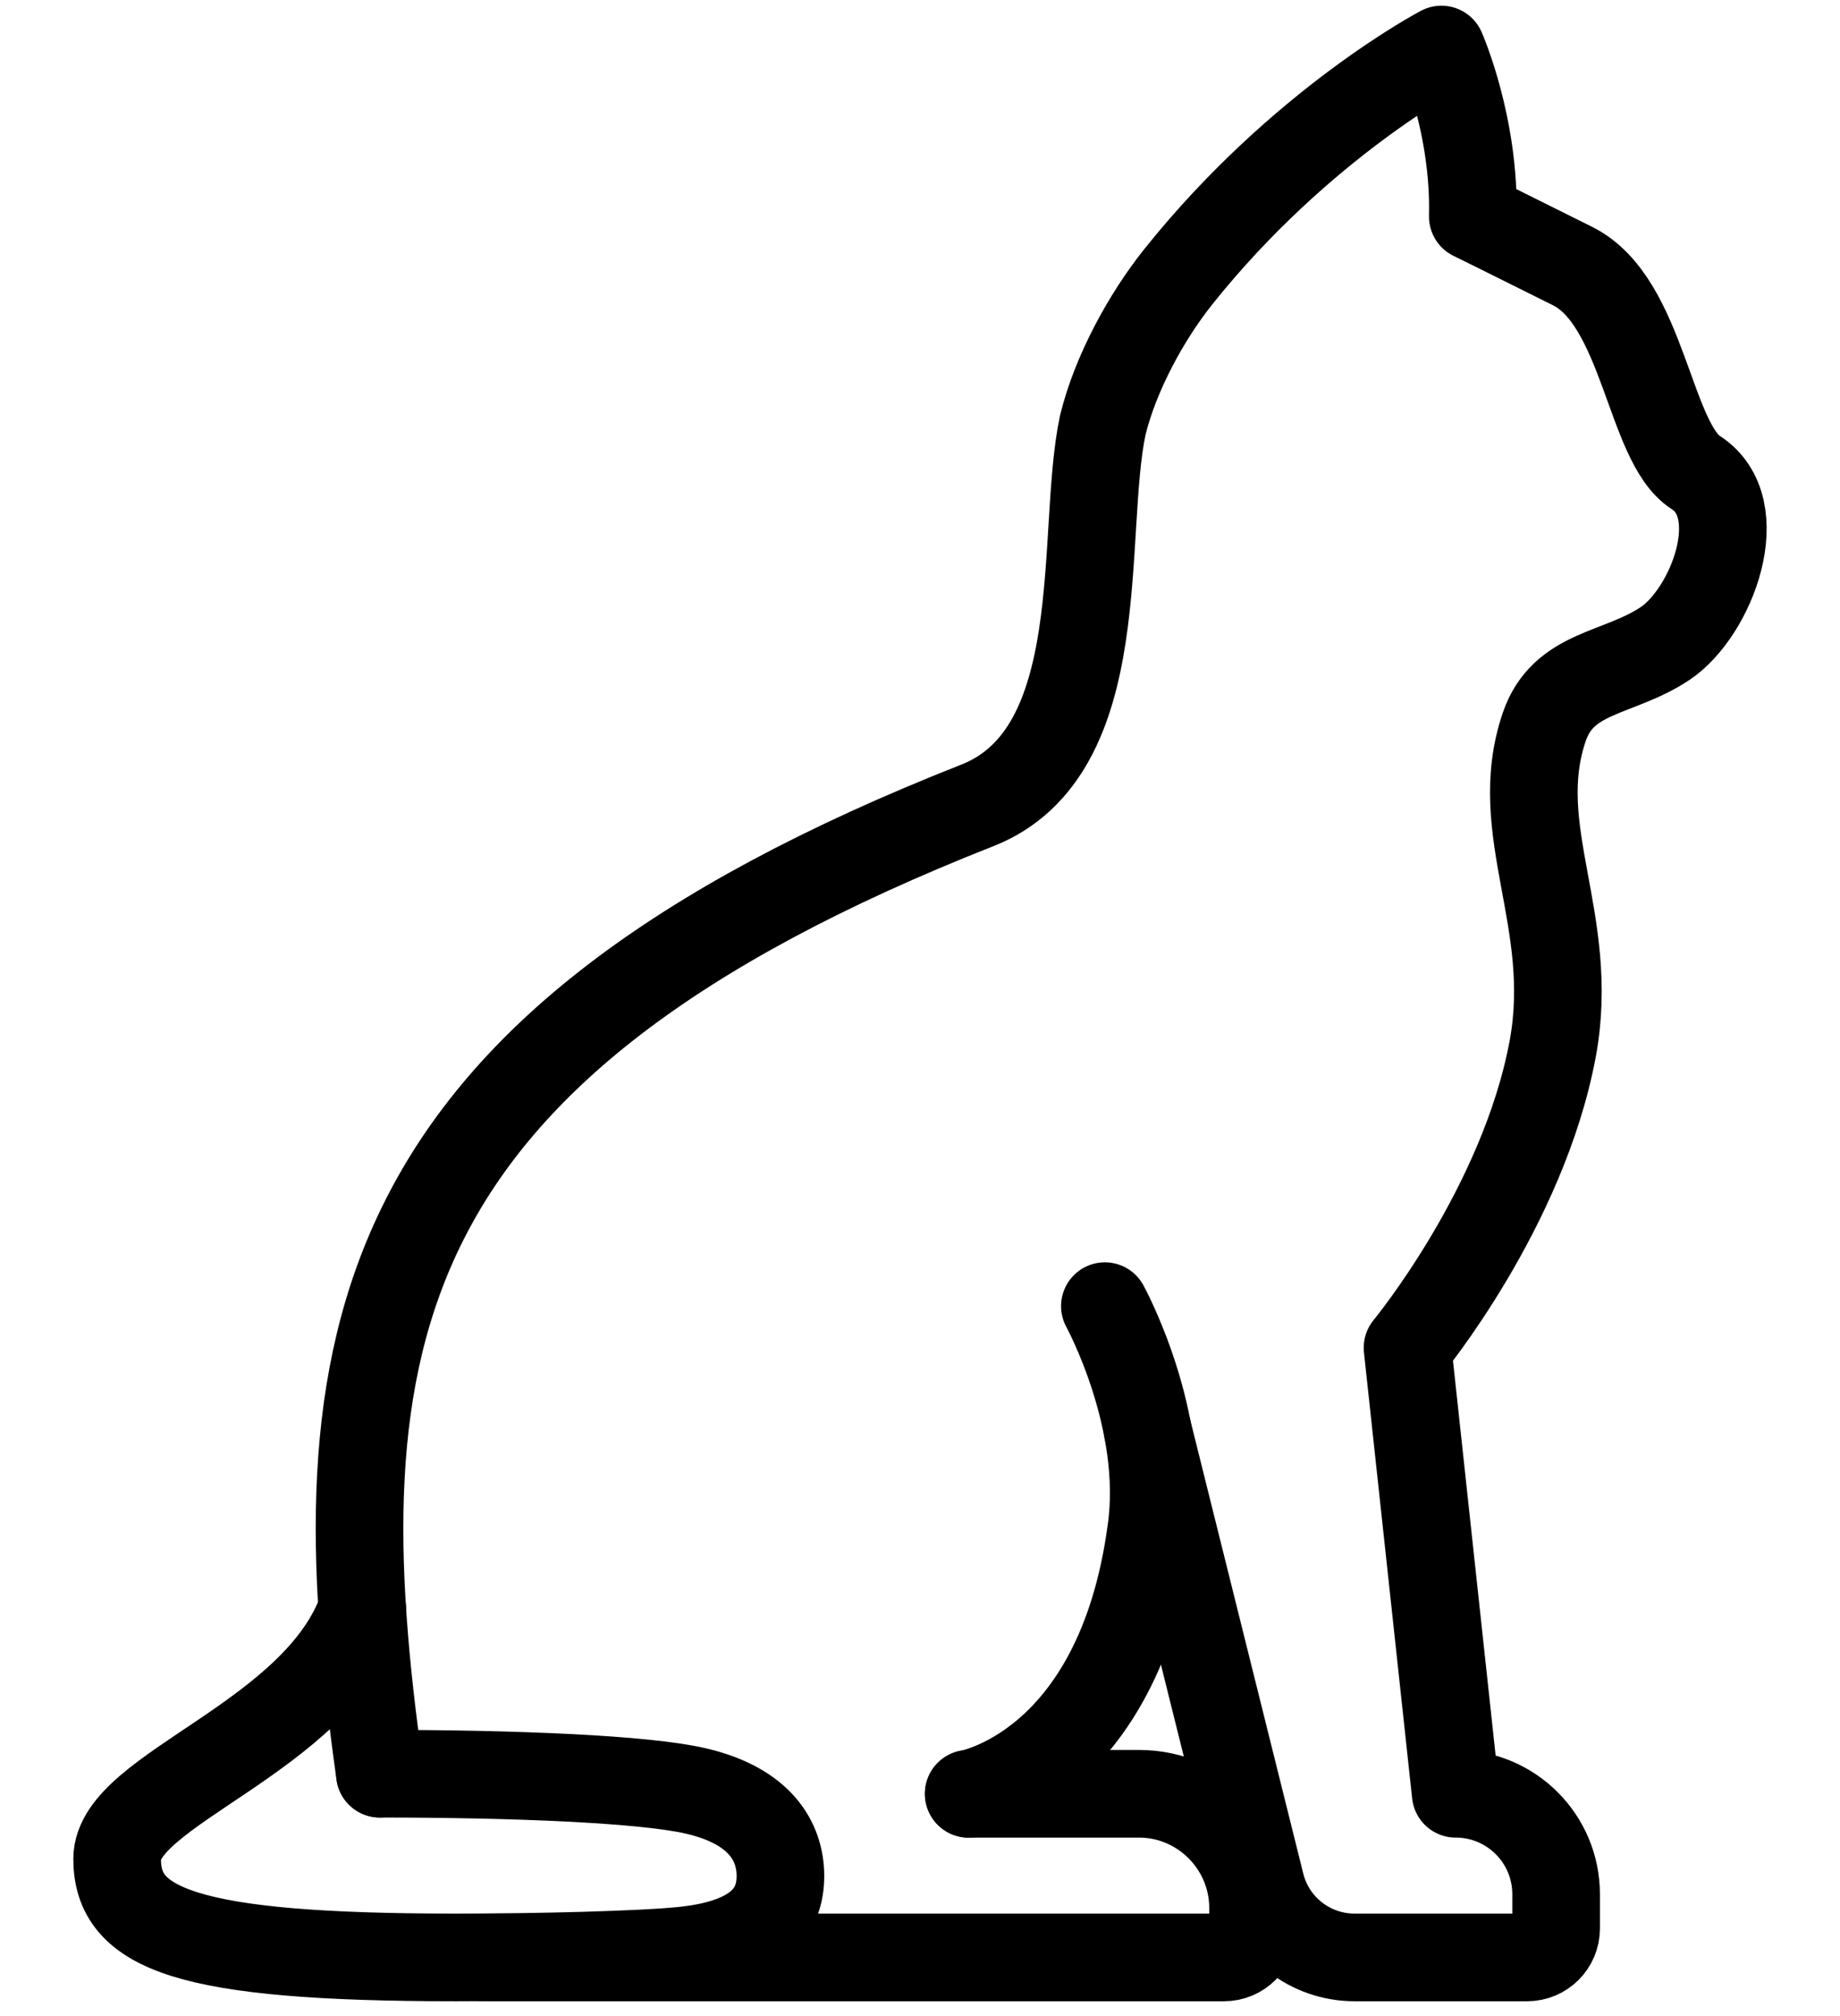 <svg width="21" height="23" viewBox="0 0 21 23" fill="none" xmlns="http://www.w3.org/2000/svg">
<path d="M11.056 20.465C11.056 20.465 12.77 20.174 13.137 17.469C13.322 16.198 12.61 14.901 12.61 14.901" stroke="black" stroke-miterlimit="10" stroke-linecap="round" stroke-linejoin="round"/>
<path d="M5.516 22.331H13.97C14.153 22.331 14.301 22.183 14.301 22V21.766C14.301 21.05 13.715 20.464 13 20.464H11.056" stroke="black" stroke-miterlimit="10" stroke-linecap="round" stroke-linejoin="round"/>
<path d="M13.096 16.306L14.389 21.495C14.511 21.986 14.953 22.331 15.46 22.331H17.429C17.612 22.331 17.76 22.183 17.76 22.001V21.61C17.76 20.977 17.247 20.464 16.614 20.464L16.064 15.376C16.064 15.376 17.383 13.781 17.721 11.966C17.992 10.506 17.222 9.472 17.625 8.292C17.843 7.655 18.471 7.697 19.003 7.342C19.536 6.987 19.987 5.798 19.353 5.39C18.82 5.048 18.76 3.442 17.949 3.036C17.138 2.631 16.809 2.47 16.809 2.47C16.834 1.43 16.451 0.565 16.451 0.565C16.451 0.565 14.847 1.406 13.448 3.157C13.085 3.612 12.733 4.252 12.586 4.85C12.322 6.094 12.704 8.578 11.155 9.188C4.105 11.965 3.646 15.347 4.336 20.235" stroke="black" stroke-miterlimit="10" stroke-linecap="round" stroke-linejoin="round"/>
<path d="M4.336 20.235C5.881 20.235 7.359 20.296 7.942 20.432C8.678 20.603 8.905 21.01 8.907 21.398C8.909 21.787 8.683 22.158 7.811 22.251C7.347 22.301 6.156 22.331 5.2 22.331C2.107 22.331 1.337 22.001 1.337 21.206C1.337 20.41 3.611 19.831 4.135 18.357" stroke="black" stroke-miterlimit="10" stroke-linecap="round" stroke-linejoin="round"/>
</svg>
